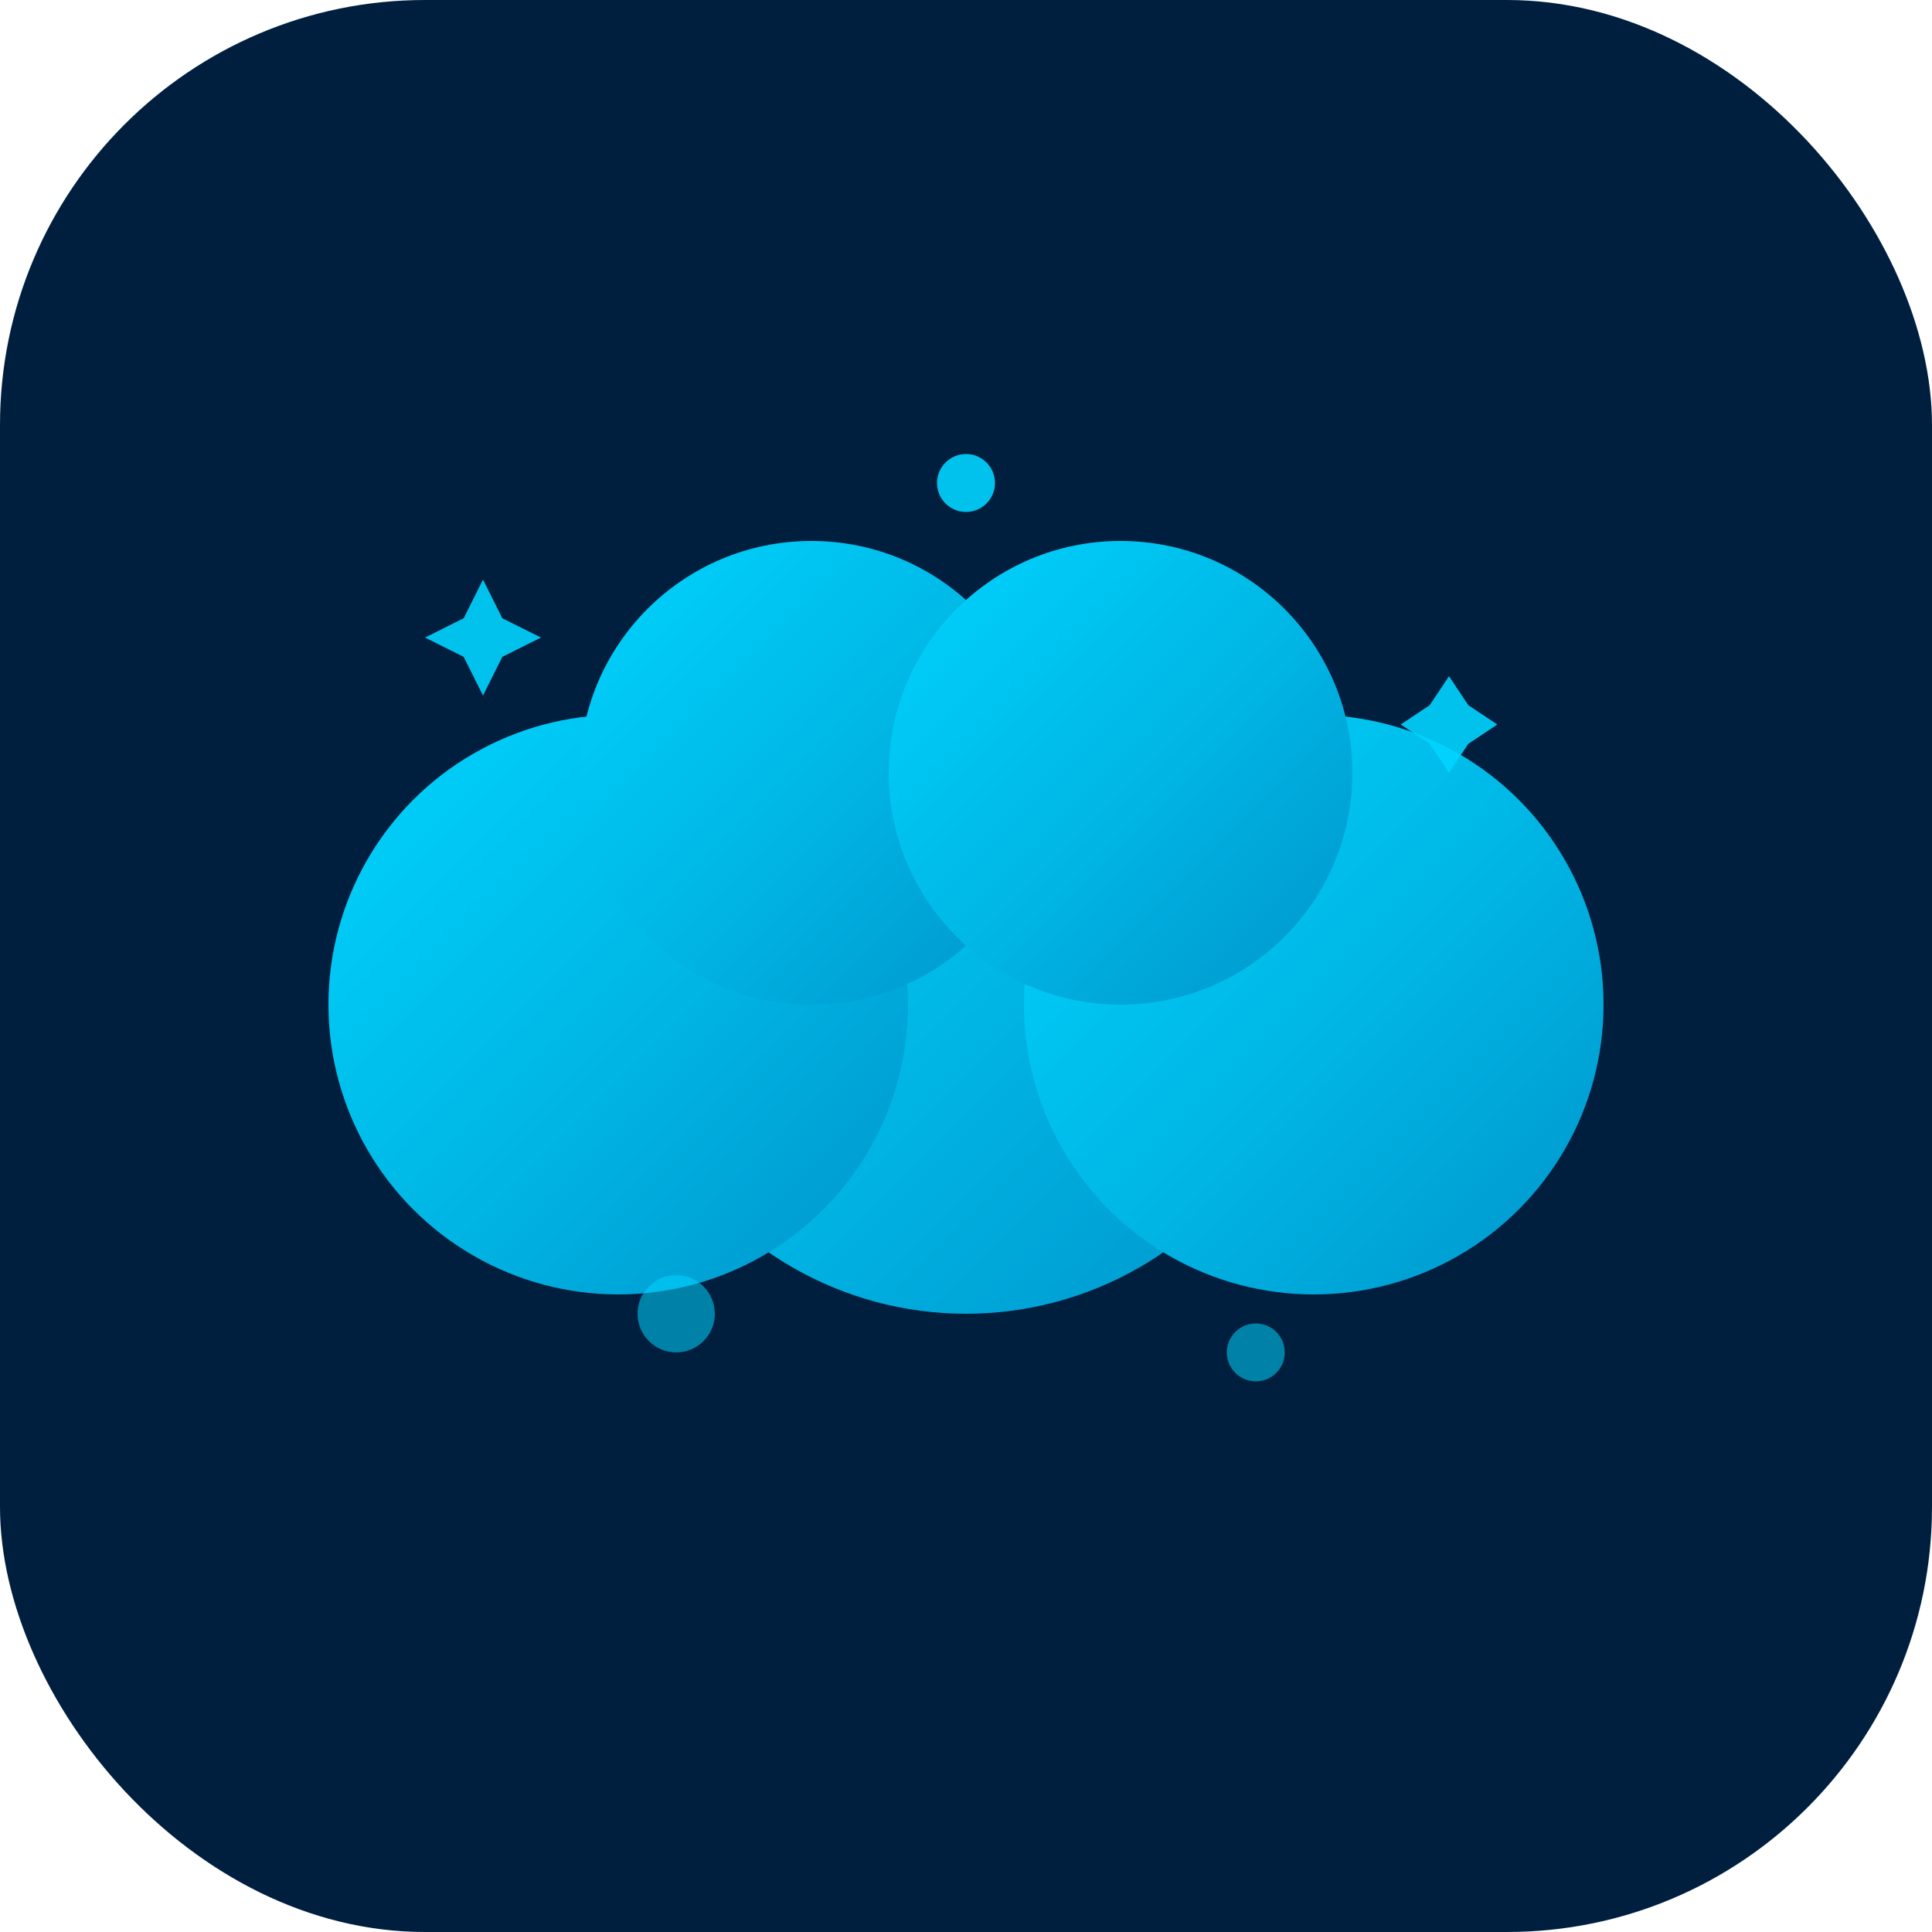 <svg xmlns="http://www.w3.org/2000/svg" viewBox="0 0 100 100">
  <defs>
    <linearGradient id="grad" x1="0%" y1="0%" x2="100%" y2="100%">
      <stop offset="0%" style="stop-color:#00d4ff;stop-opacity:1" />
      <stop offset="50%" style="stop-color:#00b8e6;stop-opacity:1" />
      <stop offset="100%" style="stop-color:#0095cc;stop-opacity:1" />
    </linearGradient>
    <filter id="softGlow">
      <feGaussianBlur stdDeviation="3" result="coloredBlur"/>
      <feMerge>
        <feMergeNode in="coloredBlur"/>
        <feMergeNode in="SourceGraphic"/>
      </feMerge>
    </filter>
  </defs>
  
  <!-- Background with gradient -->
  <rect width="100" height="100" fill="#001f3f" rx="22"/>
  
  <!-- Dream cloud - cleaner overlapping circles -->
  <g filter="url(#softGlow)">
    <circle cx="50" cy="50" r="18" fill="url(#grad)"/>
    <circle cx="32" cy="52" r="15" fill="url(#grad)"/>
    <circle cx="68" cy="52" r="15" fill="url(#grad)"/>
    <circle cx="42" cy="40" r="12" fill="url(#grad)"/>
    <circle cx="58" cy="40" r="12" fill="url(#grad)"/>
  </g>
  
  <!-- Sparkles with different sizes -->
  <g opacity="0.9">
    <path d="M 25 30 L 26 32 L 28 33 L 26 34 L 25 36 L 24 34 L 22 33 L 24 32 Z" fill="#00d4ff" filter="url(#softGlow)"/>
    <path d="M 75 35 L 76 36.5 L 77.5 37.5 L 76 38.5 L 75 40 L 74 38.5 L 72.5 37.5 L 74 36.5 Z" fill="#00d4ff" filter="url(#softGlow)"/>
    <circle cx="50" cy="25" r="1.5" fill="#00d4ff" filter="url(#softGlow)"/>
    <circle cx="35" cy="68" r="2" fill="#00d4ff" opacity="0.6"/>
    <circle cx="65" cy="70" r="1.5" fill="#00d4ff" opacity="0.6"/>
  </g>
</svg>
